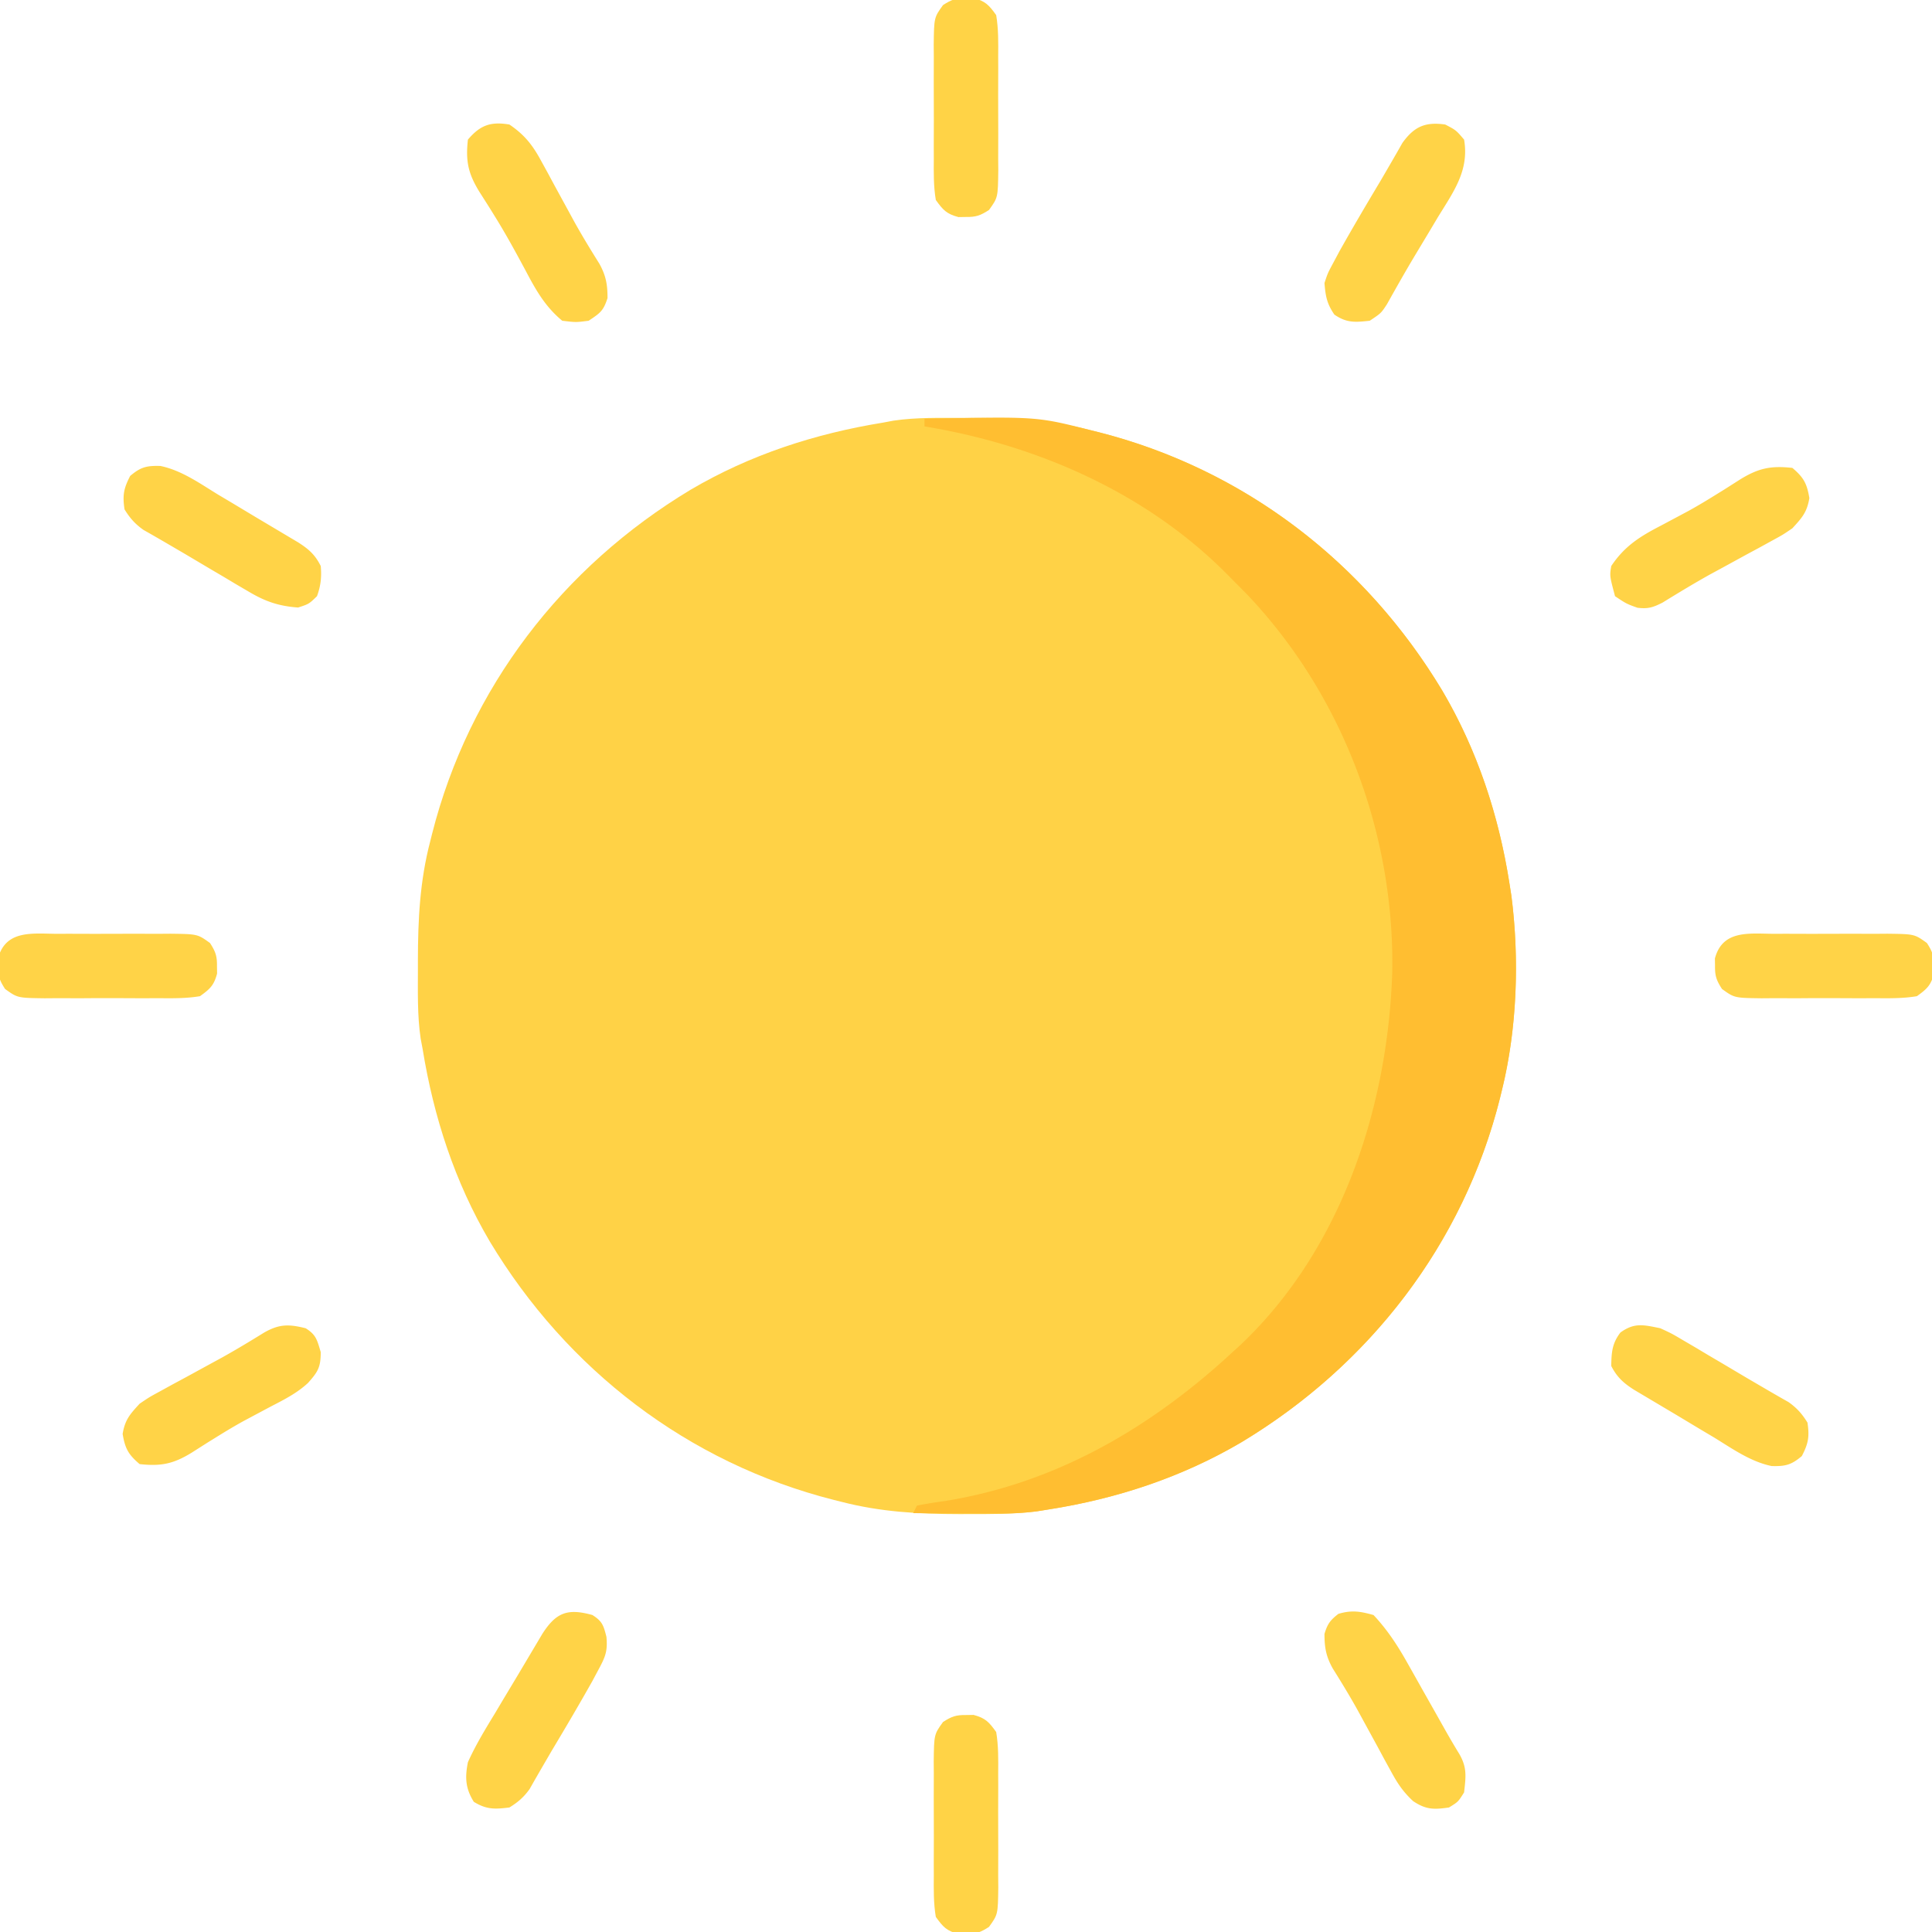 <svg xmlns="http://www.w3.org/2000/svg" width="512" height="512" xmlns:v="https://vecta.io/nano"><path d="M255.313 110.75l2.185-.002c10.805.016 20.998.51 31.503 3.252l2.075.52c38.599 9.803 70.686 34.499 91.121 68.468C391.472 198.734 397.163 215.975 400 234l.519 3.288c2.169 16.739 1.547 35.315-2.519 51.712l-.52 2.131c-9.712 38.561-34.579 70.678-68.468 91.064C313.266 391.472 296.025 397.163 278 400l-3.272.519c-6.183.798-12.376.726-18.603.731l-2.105.002c-10.645-.016-20.666-.575-31.02-3.252l-2.08-.52c-38.597-9.805-70.682-34.5-91.116-68.468C120.507 313.23 114.928 296.039 112 278l-.519-2.759c-.91-6.135-.726-12.362-.731-18.554l-.002-2.185c.016-10.805.51-20.998 3.252-31.503l.52-2.075c9.803-38.599 34.499-70.686 68.468-91.121C198.77 120.507 215.961 114.928 234 112l2.759-.519c6.135-.91 12.362-.726 18.554-.731z" fill="#ffd246"/><path d="M245 111c29.686-.64 29.686-.64 44 3l2.097.52c38.588 9.811 70.668 34.506 91.099 68.468C391.472 198.734 397.163 215.975 400 234l.519 3.288c2.169 16.739 1.547 35.315-2.519 51.712l-.52 2.131c-9.712 38.561-34.579 70.678-68.468 91.064C313.266 391.472 296.025 397.163 278 400l-3.262.526c-3.639.462-7.099.588-10.765.572l-3.896-.01-4.014-.025-4.096-.014L242 401l1-2a128.18 128.18 0 0 1 7.25-1.187c29.677-4.725 54.987-19.578 76.75-39.812l1.836-1.672c26.679-25.301 38.975-62.865 40.129-98.781.613-36.65-13.135-73.303-38.42-99.959L326 153l-1.456-1.464C303.199 130.307 274.448 117.842 245 113v-2z" fill="#ffbe31"/><path d="M383 33c2.875 1.5 2.875 1.5 5 4 1.413 8.264-2.868 13.887-7.062 20.75l-1.99 3.344-3.975 6.615c-2.557 4.267-4.998 8.596-7.427 12.937C366 83 366 83 363 85c-3.885.424-6.102.615-9.375-1.625C351.632 80.463 351.28 78.51 351 75c.863-2.613.863-2.613 2.313-5.312l1.676-3.137c3.518-6.265 7.166-12.453 10.86-18.615l2.987-5.139 1.539-2.672 1.273-2.242c3.116-4.34 6.056-5.639 11.352-4.883zm-248 0c3.94 2.681 6.081 5.343 8.34 9.508l1.783 3.242 1.814 3.375 3.59 6.57 1.75 3.215c2.079 3.728 4.292 7.361 6.561 10.976C160.586 73.065 161 75.375 161 79c-1.102 3.398-1.921 3.947-5 6-3.375.438-3.375.438-7 0-4.534-3.748-6.994-8.142-9.687-13.25-2.621-4.882-5.254-9.724-8.184-14.43l-1.398-2.265-2.683-4.221C124.065 45.992 123.369 42.692 124 37c3.272-3.849 6.033-4.828 11-4zm340 91c3 2.55 3.855 4.129 4.5 8-.628 3.768-1.932 5.198-4.5 8-2.559 1.742-2.559 1.742-5.437 3.305l-3.215 1.77-3.348 1.801-6.5 3.555-3.246 1.761c-4.301 2.392-8.499 4.942-12.689 7.522-2.557 1.283-3.828 1.687-6.627 1.349C431 160 431 160 428 158c-1.434-5.378-1.434-5.378-1-8 3.556-5.32 7.641-7.854 13.25-10.75l4.82-2.57 2.474-1.321c2.426-1.342 4.782-2.76 7.136-4.226l2.265-1.399 4.221-2.686c4.843-2.983 8.143-3.679 13.835-3.048zm-432.497-.517c5.657 1.171 10.497 4.664 15.372 7.642l3.395 2.016 6.607 3.967 11.135 6.625c2.808 1.79 4.49 3.271 5.989 6.268.262 2.888.006 5.276-1 8-2.125 2.063-2.125 2.063-5 3-5.112-.377-8.627-1.57-13.02-4.168l-3.35-1.959-3.443-2.061-3.408-2.002-6.641-3.941-6.085-3.556-2.69-1.552-2.346-1.333c-2.245-1.59-3.563-3.099-5.017-5.428-.555-3.724-.247-5.527 1.5-8.875 2.786-2.368 4.386-2.745 8.003-2.642zM364 428c3.624 3.878 6.272 7.9 8.883 12.535l1.033 1.822 3.209 5.706 3.23 5.716 2.915 5.178a203.95 203.95 0 0 0 3.429 5.812c2.134 3.659 1.766 6.043 1.301 10.231-1.562 2.5-1.562 2.5-4 4-4.018.584-6.11.597-9.514-1.687-2.643-2.459-4.11-4.656-5.826-7.821l-1.783-3.242-1.814-3.375-3.59-6.57-1.75-3.215c-2.079-3.728-4.292-7.361-6.561-10.976-1.748-3.179-2.162-5.488-2.162-9.113.787-2.648 1.523-3.629 3.688-5.312 3.515-1.045 5.791-.676 9.313.313zm-207 0c2.633 1.668 2.935 2.746 3.715 5.781.332 3.753-.261 5.242-2.027 8.531l-1.676 3.137c-3.518 6.265-7.166 12.453-10.86 18.615l-2.987 5.139-1.539 2.672-1.273 2.242c-1.566 2.182-3.069 3.473-5.352 4.883-3.88.485-6.076.569-9.437-1.5-2.232-3.572-2.366-6.467-1.562-10.5 2.023-4.499 4.557-8.671 7.125-12.875l2.016-3.395 3.968-6.607 6.618-11.135c3.671-5.732 6.754-6.8 13.274-4.989zm283-76c3.023 1.395 3.023 1.395 6.02 3.168l3.35 1.959 3.443 2.061 3.408 2.002 6.641 3.941 6.085 3.556 2.69 1.552 2.346 1.333c2.245 1.59 3.563 3.099 5.017 5.428.555 3.724.247 5.527-1.5 8.875-2.786 2.368-4.386 2.745-8.003 2.642-5.657-1.171-10.497-4.664-15.372-7.642l-3.395-2.016-6.607-3.968-11.135-6.618c-2.773-1.776-4.48-3.329-5.989-6.274.062-3.614.21-5.97 2.438-8.875 3.73-2.686 6.111-2.027 10.563-1.125zm-359 0c2.795 1.735 3.034 3.111 4 6.313 0 4.041-.753 5.238-3.377 8.186-2.932 2.712-6.344 4.429-9.873 6.251l-4.82 2.57-2.474 1.321c-2.426 1.342-4.782 2.76-7.136 4.226l-2.265 1.399-4.221 2.686C45.992 387.935 42.692 388.631 37 388c-3-2.55-3.855-4.129-4.5-8 .628-3.769 1.929-5.197 4.5-8 2.59-1.758 2.59-1.758 5.508-3.34l3.242-1.783 3.375-1.814 6.57-3.59 3.212-1.75c3.751-2.09 7.416-4.3 11.065-6.561C74.003 350.852 76.56 350.89 81 352z" fill="#ffd347"/><path d="M256 454.5l2-.031c3.144.835 4.077 1.858 6 4.531.617 3.65.56 7.274.531 10.969l.012 3.25-.021 6.798.025 10.409-.016 6.605.025 3.147c-.094 7.179-.094 7.179-2.464 10.474-2.254 1.452-3.431 1.889-6.092 1.848l-2 .031c-3.144-.835-4.077-1.858-6-4.531-.617-3.65-.56-7.274-.531-10.969l-.012-3.25.021-6.798-.025-10.409.016-6.605-.025-3.147c.094-7.179.094-7.179 2.464-10.474 2.254-1.452 3.431-1.889 6.092-1.848z" fill="#ffd346"/><path d="M469.969 247.469l3.25-.012 6.798.021 10.409-.025 6.605.016 3.147-.025c7.179.094 7.179.094 10.474 2.464 1.452 2.254 1.889 3.431 1.848 6.092l.031 2c-.835 3.144-1.858 4.077-4.531 6-3.65.617-7.274.56-10.969.531l-3.25.012c-2.266.003-4.532-.005-6.798-.021a768.41 768.41 0 0 0-10.409.025l-6.605-.016-3.147.025c-7.179-.094-7.179-.094-10.474-2.464-1.452-2.254-1.889-3.431-1.848-6.092l-.031-2c2.023-7.615 9.077-6.581 15.5-6.531zm-455 0l3.25-.012 6.798.021 10.409-.025 6.605.016 3.147-.025c7.179.094 7.179.094 10.474 2.464 1.452 2.254 1.889 3.431 1.848 6.092l.031 2c-.835 3.144-1.858 4.077-4.531 6-3.65.617-7.274.56-10.969.531l-3.25.012c-2.266.003-4.532-.005-6.798-.021a768.41 768.41 0 0 0-10.409.025l-6.605-.016-3.147.025c-7.179-.094-7.179-.094-10.474-2.464C-.105 259.838-.542 258.661-.5 256l-.031-2c2.023-7.615 9.077-6.581 15.5-6.531z" fill="#ffd347"/><path d="M256-.5l2-.031c3.144.835 4.077 1.858 6 4.531.617 3.65.56 7.274.531 10.969l.012 3.25-.021 6.798.025 10.409-.016 6.605.025 3.147c-.094 7.179-.094 7.179-2.464 10.474-2.254 1.452-3.431 1.889-6.092 1.848l-2 .031c-3.144-.835-4.077-1.858-6-4.531-.617-3.65-.56-7.274-.531-10.969l-.012-3.25.021-6.798-.025-10.409.016-6.605-.025-3.147c.094-7.179.094-7.179 2.464-10.474C252.162-.105 253.339-.542 256-.5z" fill="#ffd346"/></svg>